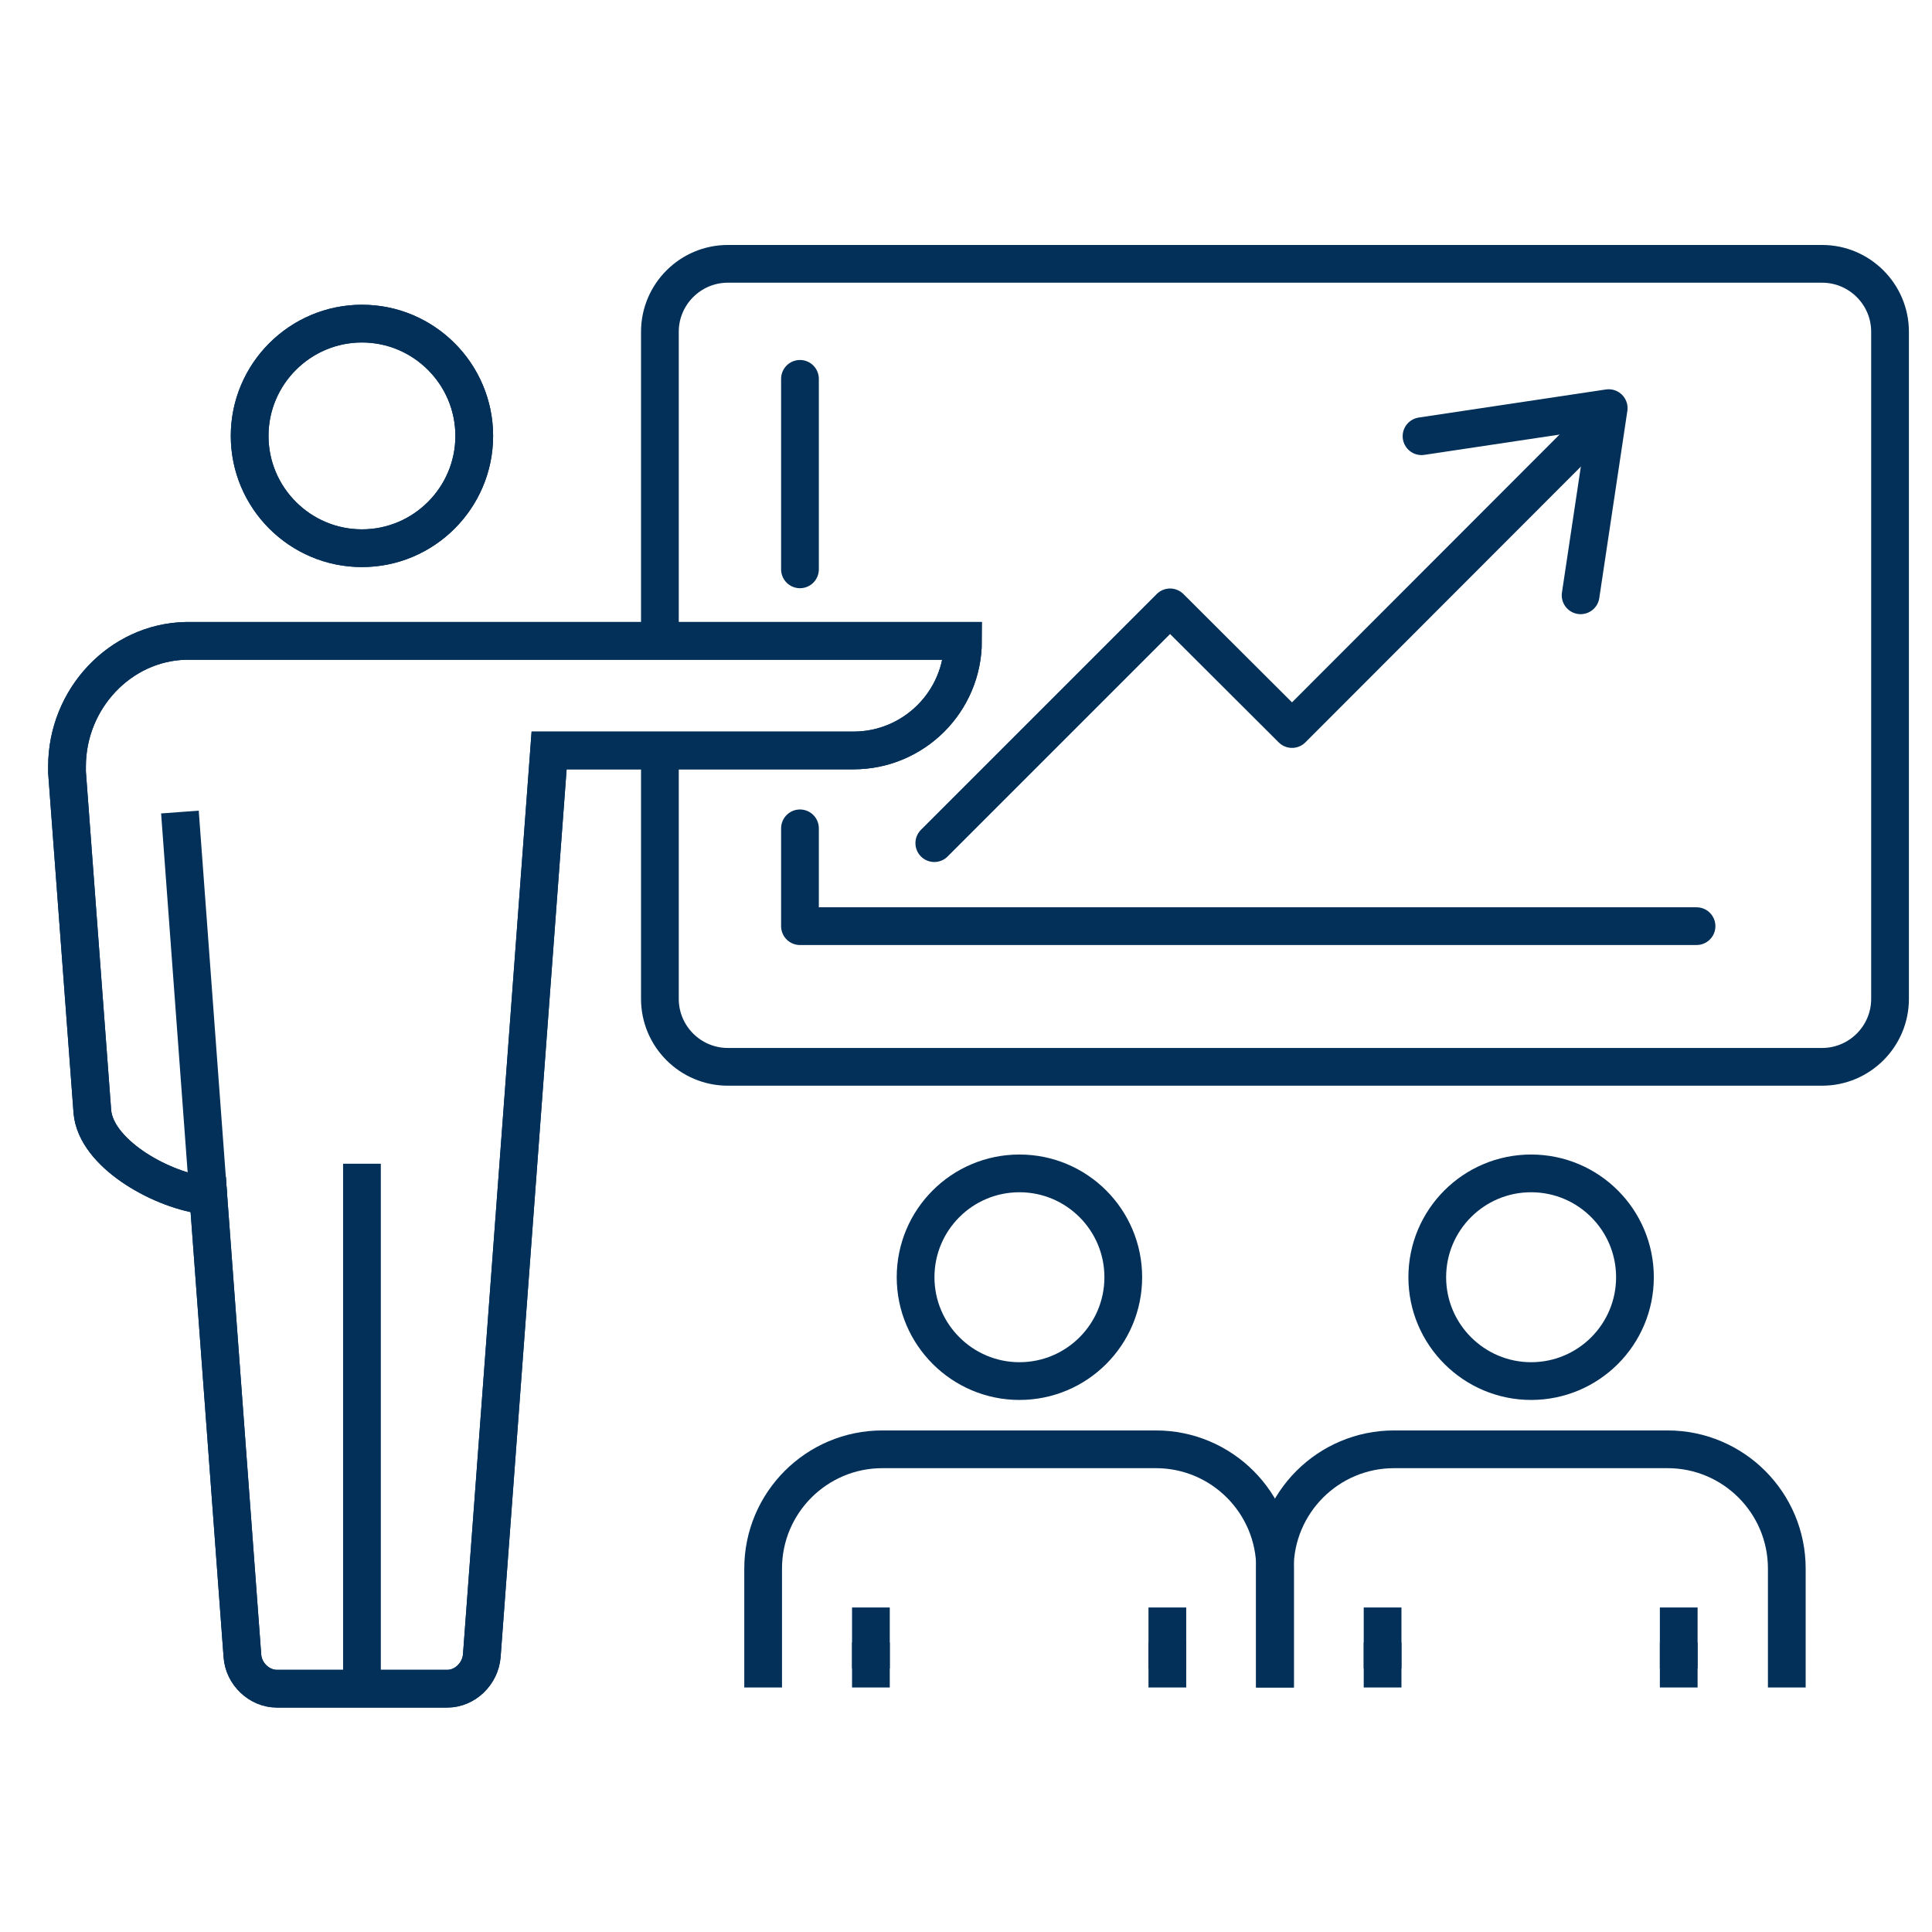 <?xml version="1.0" encoding="UTF-8"?>
<svg id="Layer_1" data-name="Layer 1" xmlns="http://www.w3.org/2000/svg" xmlns:xlink="http://www.w3.org/1999/xlink" viewBox="0 0 64 64">
  <defs>
    <style>
      .cls-1 {
        clip-path: url(#clippath);
      }

      .cls-2 {
        stroke-linecap: round;
        stroke-linejoin: round;
      }

      .cls-2, .cls-3 {
        fill: none;
        stroke: #023059;
        stroke-width: 1.25px;
      }

      .cls-3 {
        stroke-miterlimit: 10;
      }

      .cls-4 {
        clip-path: url(#clippath-1);
      }

      .cls-5 {
        clip-path: url(#clippath-4);
      }

      .cls-6 {
        clip-path: url(#clippath-3);
      }

      .cls-7 {
        clip-path: url(#clippath-2);
      }

      .cls-8 {
        clip-path: url(#clippath-5);
      }
    </style>
    <clipPath id="clippath">
      <path class="cls-3" d="M8.27,14.44c0,2.05,1.67,3.72,3.72,3.72s3.72-1.67,3.72-3.72-1.67-3.72-3.72-3.72-3.72,1.67-3.72,3.72"/>
    </clipPath>
    <clipPath id="clippath-1">
      <path class="cls-3" d="M6.15,21.23c-2.17.05-3.93,1.92-3.93,4.16,0,.04,0,.1,0,.19l.84,11.25c.12,1.35,2.17,2.54,3.65,2.76.07,0,.13.02.19.02l1.13,15.24c.04.6.56,1.09,1.14,1.09h5.65c.58,0,1.09-.49,1.14-1.09l2.23-29.99h10.08c2,0,3.63-1.62,3.63-3.63H6.15Z"/>
    </clipPath>
    <clipPath id="clippath-2">
      <path class="cls-3" d="M8.27,14.44c0,2.05,1.67,3.72,3.72,3.72s3.72-1.67,3.72-3.72-1.67-3.72-3.72-3.72-3.72,1.67-3.72,3.72"/>
    </clipPath>
    <clipPath id="clippath-3">
      <path class="cls-3" d="M6.15,21.23c-2.17.05-3.93,1.92-3.93,4.16,0,.04,0,.1,0,.19l.84,11.25c.12,1.35,2.17,2.54,3.65,2.76.07,0,.13.02.19.02l1.13,15.24c.04.6.56,1.09,1.14,1.09h5.65c.58,0,1.09-.49,1.14-1.09l2.23-29.99h10.08c2,0,3.63-1.62,3.63-3.63H6.15Z"/>
    </clipPath>
    <clipPath id="clippath-4">
      <path class="cls-3" d="M11.99,55.46v-16.91,16.91Z"/>
    </clipPath>
    <clipPath id="clippath-5">
      <path class="cls-3" d="M6.9,39.61l-.94-12.71.94,12.71Z"/>
    </clipPath>
  </defs>
  <path class="cls-3" d="M33.77,45.75c-1.89,0-3.44-1.54-3.44-3.44s1.54-3.44,3.44-3.44,3.44,1.54,3.44,3.44-1.54,3.44-3.44,3.44Z"/>
  <path class="cls-3" d="M42.24,55.9v-3.94c0-2.18-1.77-3.95-3.95-3.95h-9.06c-2.18,0-3.95,1.77-3.95,3.95v3.94"/>
  <line class="cls-3" x1="28.85" y1="54.41" x2="28.85" y2="55.9"/>
  <line class="cls-3" x1="38.67" y1="54.41" x2="38.67" y2="55.9"/>
  <line class="cls-3" x1="28.85" y1="53.25" x2="28.85" y2="55.27"/>
  <line class="cls-3" x1="38.67" y1="53.25" x2="38.67" y2="55.27"/>
  <path class="cls-3" d="M50.72,45.75c-1.89,0-3.44-1.54-3.44-3.44s1.54-3.44,3.44-3.44,3.44,1.54,3.44,3.44-1.54,3.44-3.44,3.44Z"/>
  <path class="cls-3" d="M59.19,55.9v-3.94c0-2.18-1.77-3.95-3.95-3.95h-9.06c-2.18,0-3.95,1.77-3.95,3.95v3.94"/>
  <line class="cls-3" x1="45.8" y1="54.41" x2="45.8" y2="55.9"/>
  <line class="cls-3" x1="55.61" y1="54.41" x2="55.61" y2="55.9"/>
  <line class="cls-3" x1="45.8" y1="53.25" x2="45.8" y2="55.27"/>
  <line class="cls-3" x1="55.61" y1="53.25" x2="55.61" y2="55.27"/>
  <path class="cls-2" d="M21.86,20.88v-9.89c0-1.24,1.01-2.25,2.25-2.25h36.25c1.24,0,2.25,1.01,2.25,2.25v22.1c0,1.24-1.01,2.25-2.25,2.25H24.11c-1.24,0-2.25-1.01-2.25-2.25v-7.9"/>
  <polyline class="cls-2" points="53.11 13.83 42.8 24.15 38.76 20.12 30.95 27.93"/>
  <polyline class="cls-2" points="47.09 14.45 53.29 13.52 52.36 19.72"/>
  <g>
    <g class="cls-1">
      <rect class="cls-3" x="6.76" y="9.21" width="10.47" height="10.47" transform="translate(-6.43 10.81) rotate(-39.15)"/>
    </g>
    <path class="cls-3" d="M8.27,14.44c0,2.05,1.67,3.72,3.72,3.72s3.72-1.67,3.72-3.72-1.67-3.72-3.72-3.72-3.72,1.67-3.72,3.72"/>
  </g>
  <g>
    <g class="cls-4">
      <rect class="cls-3" x="-5.41" y="15.76" width="44.93" height="45.66" transform="translate(-20.53 19.43) rotate(-39.15)"/>
    </g>
    <path class="cls-3" d="M6.15,21.23c-2.17.05-3.93,1.92-3.93,4.16,0,.04,0,.1,0,.19l.84,11.25c.12,1.35,2.17,2.54,3.65,2.76.07,0,.13.02.19.02l1.13,15.24c.04.6.56,1.09,1.14,1.09h5.65c.58,0,1.09-.49,1.14-1.09l2.23-29.99h10.08c2,0,3.63-1.62,3.63-3.63H6.15Z"/>
  </g>
  <g>
    <g class="cls-7">
      <rect class="cls-3" x="6.76" y="9.21" width="10.47" height="10.47" transform="translate(-6.43 10.81) rotate(-39.15)"/>
    </g>
    <path class="cls-3" d="M8.27,14.44c0,2.05,1.67,3.72,3.72,3.72s3.72-1.67,3.72-3.72-1.67-3.72-3.72-3.72-3.72,1.67-3.72,3.72"/>
  </g>
  <g>
    <g class="cls-6">
      <rect class="cls-3" x="-5.41" y="15.76" width="44.93" height="45.66" transform="translate(-20.53 19.43) rotate(-39.15)"/>
    </g>
    <path class="cls-3" d="M6.15,21.23c-2.17.05-3.93,1.92-3.93,4.16,0,.04,0,.1,0,.19l.84,11.25c.12,1.35,2.17,2.54,3.65,2.76.07,0,.13.02.19.02l1.13,15.24c.04.6.56,1.09,1.14,1.09h5.65c.58,0,1.09-.49,1.14-1.09l2.23-29.99h10.08c2,0,3.63-1.62,3.63-3.63H6.15Z"/>
  </g>
  <g>
    <g class="cls-5">
      <rect class="cls-3" x="6.65" y="40.44" width="10.68" height="13.12" transform="translate(-26.98 18.12) rotate(-39.15)"/>
    </g>
    <path class="cls-3" d="M11.99,55.46v-16.91,16.91Z"/>
  </g>
  <g>
    <g class="cls-8">
      <rect class="cls-3" x="2.05" y="28.04" width="8.75" height="10.45" transform="translate(-19.56 11.53) rotate(-39.15)"/>
    </g>
    <path class="cls-3" d="M6.9,39.61l-.94-12.71.94,12.71Z"/>
  </g>
  <polyline class="cls-2" points="56.2 30.68 26.5 30.68 26.5 27.44"/>
  <line class="cls-2" x1="26.5" y1="18.86" x2="26.5" y2="12.55"/>
</svg>